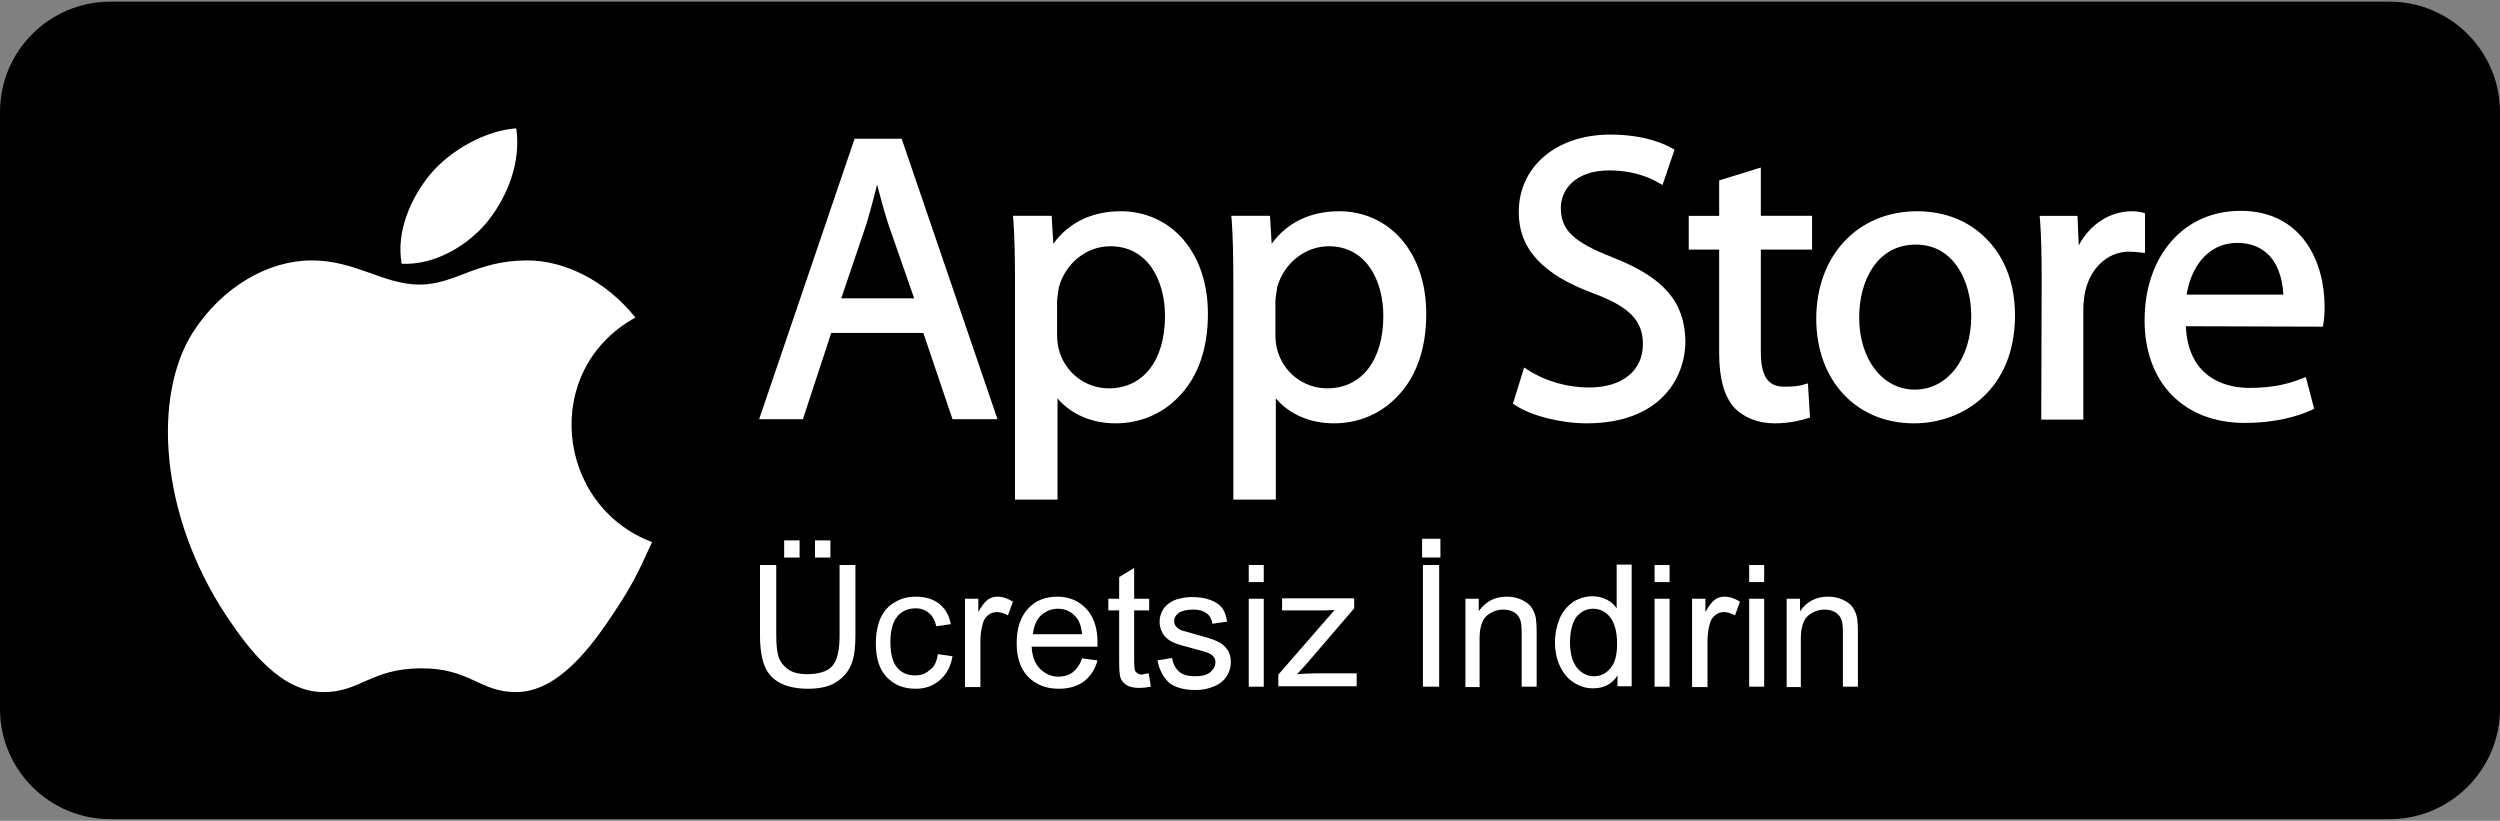 <?xml version="1.0" encoding="utf-8"?>
<!-- Generator: Adobe Illustrator 27.8.1, SVG Export Plug-In . SVG Version: 6.00 Build 0)  -->
<svg version="1.1" id="Layer_1" xmlns="http://www.w3.org/2000/svg" xmlns:xlink="http://www.w3.org/1999/xlink" x="0px" y="0px"
	 viewBox="0 0 600 197" style="enable-background:new 0 0 600 197;" xml:space="preserve">
<rect x="0" y="0" width="600" height="197" fill="#808080" stroke="none"/>
<style type="text/css">
	.st0{fill:#FFFFFF;}
</style>
<g>
	<path d="M600,170.1c0,14.6-11.9,26.5-26.5,26.5h-547C11.9,196.6,0,184.8,0,170.1V26.9C0,12.2,11.9,0.4,26.5,0.4h547
		c14.6,0,26.5,11.9,26.5,26.5V170.1z"/>
	<g>
		<path class="st0" d="M156.5,130.1c-3.2,7-4.7,10.2-8.8,16.4c-5.7,8.7-13.7,19.5-23.7,19.6c-8.9,0.1-11.1-5.8-23.1-5.7
			c-12,0.1-14.5,5.8-23.4,5.7c-10-0.1-17.6-9.9-23.3-18.5c-16-24.3-17.6-52.8-7.8-68c7-10.8,18-17.1,28.4-17.1
			c10.6,0,17.2,5.8,25.9,5.8c8.5,0,13.6-5.8,25.8-5.8c9.2,0,19,5,26,13.7C129.7,88.8,133.4,121.4,156.5,130.1z"/>
		<g>
			<path class="st0" d="M117.3,52.8c4.4-5.7,7.8-13.7,6.6-22c-7.2,0.5-15.7,5.1-20.7,11.1c-4.5,5.5-8.2,13.6-6.8,21.4
				C104.3,63.7,112.5,58.9,117.3,52.8z"/>
		</g>
	</g>
	<g>
		<g>
			<path class="st0" d="M205.1,33.3l-22.9,67.3h10.5l6.8-20.7h22.1l7,20.7h10.8l-23-67.3H205.1z M210.5,44.3c0.8,3,1.6,6.1,2.7,9.5
				l6.2,17.8h-17.5l6.1-18C208.8,50.8,209.7,47.6,210.5,44.3z"/>
			<path class="st0" d="M269,50.7c-6.9,0-12.5,2.7-16.2,7.8l-0.4-6.7h-9.3l0.1,0.9c0.3,4.2,0.4,8.8,0.4,15.3v51.9h10.2V95.6
				c3.2,3.8,8.2,6,13.9,6c6,0,11.4-2.3,15.4-6.6c4.5-4.7,6.8-11.5,6.8-19.6c0-7.2-2-13.3-5.9-17.9C280.2,53.1,274.9,50.7,269,50.7z
				 M266.5,59.1c9.1,0,13.1,8.4,13.1,16.7c0,10.7-5.2,17.4-13.5,17.4c-5.7,0-10.6-3.9-12-9.4c-0.2-0.9-0.4-2-0.4-3.3v-8.2
				c0-0.7,0.2-1.6,0.3-2.5c0.1-0.3,0.1-0.6,0.1-0.8C255.7,63.2,260.7,59.1,266.5,59.1z"/>
			<path class="st0" d="M321.4,50.7c-6.9,0-12.5,2.7-16.2,7.8l-0.4-6.7h-9.3l0.1,0.9c0.3,4.2,0.4,8.8,0.4,15.3v51.9h10.2V95.6
				c3.2,3.8,8.2,6,13.9,6c6,0,11.4-2.3,15.4-6.6c4.5-4.7,6.8-11.5,6.8-19.6c0-7.2-2-13.3-5.9-17.9C332.6,53.1,327.3,50.7,321.4,50.7
				z M318.9,59.1c9.1,0,13.1,8.4,13.1,16.7c0,10.7-5.2,17.4-13.5,17.4c-5.7,0-10.6-3.9-12-9.4c-0.2-0.9-0.4-2-0.4-3.3v-8.2
				c0-0.7,0.2-1.6,0.3-2.5c0.1-0.3,0.1-0.5,0.1-0.8C308.1,63.2,313.2,59.1,318.9,59.1z"/>
			<path class="st0" d="M387.1,61.8c-9.5-3.7-12.5-6.6-12.5-11.9c0-4.5,3.6-9,11.6-9c6.6,0,10.8,2.3,11.9,3l0.9,0.5l2.9-8.5
				l-0.6-0.3c-1.7-1-6.6-3.3-14.8-3.3c-13,0-22,7.7-22,18.6c0,8.8,5.7,15,17.9,19.5c8.6,3.2,11.9,6.5,11.9,12.2
				c0,6.4-5,10.4-12.9,10.4c-5.2,0-10.5-1.5-14.7-4.2l-0.9-0.6l-2.7,8.7l0.5,0.3c3.8,2.6,11.1,4.4,17.2,4.4
				c17.5,0,23.7-10.7,23.7-19.8C404.3,72.4,399.3,66.6,387.1,61.8z"/>
			<path class="st0" d="M422.6,40.2l-10,3.1v8.5h-7.3v8.1h7.3v24.9c0,6,1.2,10.2,3.5,12.9c2.3,2.5,5.8,3.9,9.8,3.9
				c3.8,0,6.6-0.8,7.9-1.2l0.6-0.2l-0.5-8.2l-1,0.3c-1.3,0.4-2.6,0.5-4.7,0.5c-3.9,0-5.6-2.5-5.6-8.4V59.9h12.3v-8.1h-12.3V40.2z"/>
			<path class="st0" d="M460.1,50.7c-14.2,0-24.2,10.6-24.2,25.8c0,14.8,9.6,25.1,23.4,25.1h0.1c11.7,0,24.2-8.1,24.2-25.9
				c0-7.2-2.2-13.5-6.5-18C472.8,53.1,466.9,50.7,460.1,50.7z M459.8,58.7c9.2,0,13.3,8.9,13.3,17.2c0,10.2-5.7,17.6-13.5,17.6h-0.1
				c-7.7,0-13.3-7.3-13.3-17.3C446.2,67.5,450.4,58.7,459.8,58.7z"/>
			<path class="st0" d="M514.8,51.2l-0.6-0.2c-0.9-0.2-1.6-0.3-2.5-0.3c-5.3,0-10.1,3.1-12.8,8.2l-0.3-7.1h-9.1l0.1,0.9
				c0.3,4,0.4,8.6,0.4,14.7l-0.1,33.3H500V74.6c0-1.4,0.1-2.7,0.3-3.9c1.1-6.2,5.4-10.3,10.7-10.3c1,0,1.9,0.1,2.7,0.2l1.1,0.1V51.2
				z"/>
			<path class="st0" d="M537.7,50.6c-13.6,0-23,10.8-23,26.3c0,14.9,9.4,24.6,24,24.6c7.7,0,13-1.7,16.1-3.1l0.6-0.3l-2-7.6
				l-0.8,0.3c-2.8,1.1-6.5,2.3-12.8,2.3c-4.4,0-14.6-1.5-15.2-14.8l32.9,0.1l0.1-0.7c0.2-1,0.3-2.4,0.3-4.2
				C557.9,63,552.6,50.6,537.7,50.6z M537,58.3c3.1,0,5.6,1,7.5,2.9c2.9,3,3.4,7.4,3.5,9.5h-23.2C525.7,64.8,529.4,58.3,537,58.3z"
				/>
		</g>
	</g>
</g>
<g>
	<path class="st0" d="M201.4,135.6h3.9v16.9c0,2.9-0.3,5.3-1,7c-0.7,1.7-1.9,3.1-3.6,4.2c-1.7,1.1-4,1.6-6.8,1.6
		c-2.7,0-5-0.5-6.7-1.4c-1.7-0.9-3-2.3-3.7-4.1c-0.7-1.8-1.1-4.2-1.1-7.3v-16.9h3.9v16.8c0,2.5,0.2,4.4,0.7,5.6
		c0.5,1.2,1.3,2.1,2.4,2.8c1.1,0.7,2.6,1,4.2,1c2.8,0,4.9-0.6,6.1-1.9c1.2-1.3,1.8-3.8,1.8-7.4V135.6z M188.2,133.8v-4.1h3.7v4.1
		H188.2z M195.6,133.8v-4.1h3.7v4.1H195.6z"/>
	<path class="st0" d="M225.1,157l3.5,0.5c-0.4,2.4-1.4,4.3-3,5.7c-1.6,1.4-3.5,2.1-5.8,2.1c-2.9,0-5.2-0.9-7-2.8
		c-1.8-1.9-2.6-4.6-2.6-8.1c0-2.3,0.4-4.3,1.1-6c0.8-1.7,1.9-3,3.5-3.9c1.5-0.9,3.2-1.3,5-1.3c2.3,0,4.2,0.6,5.6,1.7
		c1.5,1.2,2.4,2.8,2.8,4.9l-3.5,0.5c-0.3-1.4-0.9-2.5-1.8-3.2c-0.8-0.7-1.9-1.1-3.1-1.1c-1.8,0-3.3,0.6-4.4,1.9
		c-1.1,1.3-1.7,3.3-1.7,6.1c0,2.8,0.5,4.9,1.6,6.2c1.1,1.3,2.5,1.9,4.3,1.9c1.4,0,2.6-0.4,3.5-1.3
		C224.2,160.2,224.8,158.8,225.1,157z"/>
	<path class="st0" d="M231.6,164.8v-21.1h3.2v3.2c0.8-1.5,1.6-2.5,2.3-3c0.7-0.5,1.5-0.7,2.3-0.7c1.2,0,2.4,0.4,3.7,1.2l-1.2,3.3
		c-0.9-0.5-1.8-0.8-2.6-0.8c-0.8,0-1.5,0.2-2.1,0.7c-0.6,0.5-1.1,1.1-1.3,2c-0.4,1.3-0.6,2.7-0.6,4.2v11.1H231.6z"/>
	<path class="st0" d="M259.7,158l3.7,0.5c-0.6,2.2-1.7,3.8-3.2,5c-1.6,1.2-3.6,1.8-6.1,1.8c-3.1,0-5.5-1-7.4-2.9
		c-1.8-1.9-2.7-4.6-2.7-8c0-3.6,0.9-6.3,2.7-8.3c1.8-2,4.2-2.9,7.1-2.9c2.8,0,5.1,1,6.9,2.9c1.8,1.9,2.7,4.6,2.7,8.1
		c0,0.2,0,0.5,0,1h-15.8c0.1,2.3,0.8,4.1,2,5.3c1.2,1.2,2.7,1.9,4.4,1.9c1.3,0,2.4-0.3,3.4-1C258.4,160.6,259.2,159.5,259.7,158z
		 M247.9,152.2h11.8c-0.2-1.8-0.6-3.1-1.4-4c-1.1-1.4-2.6-2.1-4.4-2.1c-1.6,0-3,0.6-4.2,1.7C248.7,148.9,248.1,150.3,247.9,152.2z"
		/>
	<path class="st0" d="M275.7,161.6l0.5,3.2c-1,0.2-1.9,0.3-2.7,0.3c-1.3,0-2.3-0.2-3-0.6c-0.7-0.4-1.2-1-1.5-1.6
		c-0.3-0.7-0.4-2.1-0.4-4.2v-12.2h-2.6v-2.8h2.6v-5.2l3.6-2.2v7.4h3.6v2.8h-3.6v12.4c0,1,0.1,1.7,0.2,2c0.1,0.3,0.3,0.5,0.6,0.7
		c0.3,0.2,0.7,0.3,1.2,0.3C274.6,161.7,275.1,161.7,275.7,161.6z"/>
	<path class="st0" d="M277.8,158.5l3.5-0.6c0.2,1.4,0.8,2.5,1.7,3.3c0.9,0.8,2.2,1.1,3.8,1.1c1.6,0,2.9-0.3,3.7-1
		c0.8-0.7,1.2-1.5,1.2-2.4c0-0.8-0.4-1.4-1.1-1.9c-0.5-0.3-1.7-0.7-3.7-1.2c-2.6-0.7-4.5-1.2-5.5-1.7c-1-0.5-1.8-1.2-2.3-2
		c-0.5-0.9-0.8-1.8-0.8-2.8c0-0.9,0.2-1.8,0.6-2.6c0.4-0.8,1-1.5,1.8-2c0.6-0.4,1.3-0.8,2.3-1c1-0.3,2-0.4,3.1-0.4
		c1.7,0,3.1,0.2,4.4,0.7c1.3,0.5,2.2,1.1,2.8,1.9c0.6,0.8,1,1.9,1.2,3.3l-3.5,0.5c-0.2-1.1-0.6-1.9-1.4-2.5
		c-0.8-0.6-1.8-0.9-3.2-0.9c-1.6,0-2.8,0.3-3.5,0.8c-0.7,0.5-1.1,1.2-1.1,1.9c0,0.5,0.1,0.9,0.4,1.3c0.3,0.4,0.7,0.7,1.4,1
		c0.4,0.1,1.4,0.4,3.2,0.9c2.5,0.7,4.3,1.2,5.3,1.7c1,0.4,1.8,1.1,2.4,1.9c0.6,0.8,0.9,1.8,0.9,3.1c0,1.2-0.3,2.3-1,3.4
		c-0.7,1.1-1.7,1.9-3,2.4c-1.3,0.6-2.8,0.9-4.5,0.9c-2.7,0-4.8-0.6-6.3-1.7C279.1,162.4,278.2,160.7,277.8,158.5z"/>
	<path class="st0" d="M299.7,139.7v-4.1h3.6v4.1H299.7z M299.7,164.8v-21.1h3.6v21.1H299.7z"/>
	<path class="st0" d="M306.8,164.8v-2.9l13.5-15.5c-1.5,0.1-2.9,0.1-4,0.1h-8.6v-2.9h17.3v2.4l-11.5,13.4l-2.2,2.4
		c1.6-0.1,3.1-0.2,4.5-0.2h9.8v3.1H306.8z"/>
	<path class="st0" d="M341.3,133.8v-4.5h4.4v4.5H341.3z M341.5,164.8v-29.2h3.9v29.2H341.5z"/>
	<path class="st0" d="M351.7,164.8v-21.1h3.2v3c1.6-2.3,3.8-3.5,6.7-3.5c1.3,0,2.4,0.2,3.5,0.7c1.1,0.5,1.9,1.1,2.4,1.8
		c0.5,0.7,0.9,1.6,1.1,2.6c0.1,0.7,0.2,1.8,0.2,3.5v13h-3.6v-12.9c0-1.5-0.1-2.6-0.4-3.3c-0.3-0.7-0.8-1.3-1.5-1.7
		c-0.7-0.4-1.5-0.6-2.5-0.6c-1.5,0-2.8,0.5-4,1.5c-1.1,1-1.7,2.8-1.7,5.5v11.6H351.7z"/>
	<path class="st0" d="M388.2,164.8v-2.7c-1.3,2.1-3.3,3.1-5.9,3.1c-1.7,0-3.2-0.5-4.6-1.4c-1.4-0.9-2.5-2.2-3.3-3.9
		c-0.8-1.7-1.2-3.6-1.2-5.7c0-2.1,0.4-4,1.1-5.7c0.7-1.7,1.8-3,3.2-4c1.4-0.9,3-1.4,4.7-1.4c1.3,0,2.4,0.3,3.4,0.8
		c1,0.5,1.8,1.2,2.4,2.1v-10.5h3.6v29.2H388.2z M376.8,154.2c0,2.7,0.6,4.7,1.7,6.1c1.1,1.3,2.5,2,4,2c1.6,0,2.9-0.6,4-1.9
		c1.1-1.3,1.6-3.2,1.6-5.9c0-2.9-0.6-5-1.7-6.4c-1.1-1.4-2.5-2-4.1-2c-1.6,0-2.9,0.7-4,2C377.4,149.4,376.8,151.4,376.8,154.2z"/>
	<path class="st0" d="M397.1,139.7v-4.1h3.6v4.1H397.1z M397.1,164.8v-21.1h3.6v21.1H397.1z"/>
	<path class="st0" d="M406.1,164.8v-21.1h3.2v3.2c0.8-1.5,1.6-2.5,2.3-3c0.7-0.5,1.5-0.7,2.3-0.7c1.2,0,2.4,0.4,3.7,1.2l-1.2,3.3
		c-0.9-0.5-1.8-0.8-2.6-0.8c-0.8,0-1.5,0.2-2.1,0.7c-0.6,0.5-1.1,1.1-1.3,2c-0.4,1.3-0.6,2.7-0.6,4.2v11.1H406.1z"/>
	<path class="st0" d="M419.8,139.7v-4.1h3.6v4.1H419.8z M419.8,164.8v-21.1h3.6v21.1H419.8z"/>
	<path class="st0" d="M428.8,164.8v-21.1h3.2v3c1.6-2.3,3.8-3.5,6.7-3.5c1.3,0,2.4,0.2,3.5,0.7c1.1,0.5,1.9,1.1,2.4,1.8
		c0.5,0.7,0.9,1.6,1.1,2.6c0.1,0.7,0.2,1.8,0.2,3.5v13h-3.6v-12.9c0-1.5-0.1-2.6-0.4-3.3c-0.3-0.7-0.8-1.3-1.5-1.7
		c-0.7-0.4-1.5-0.6-2.5-0.6c-1.5,0-2.8,0.5-4,1.5c-1.1,1-1.7,2.8-1.7,5.5v11.6H428.8z"/>
</g>
</svg>
